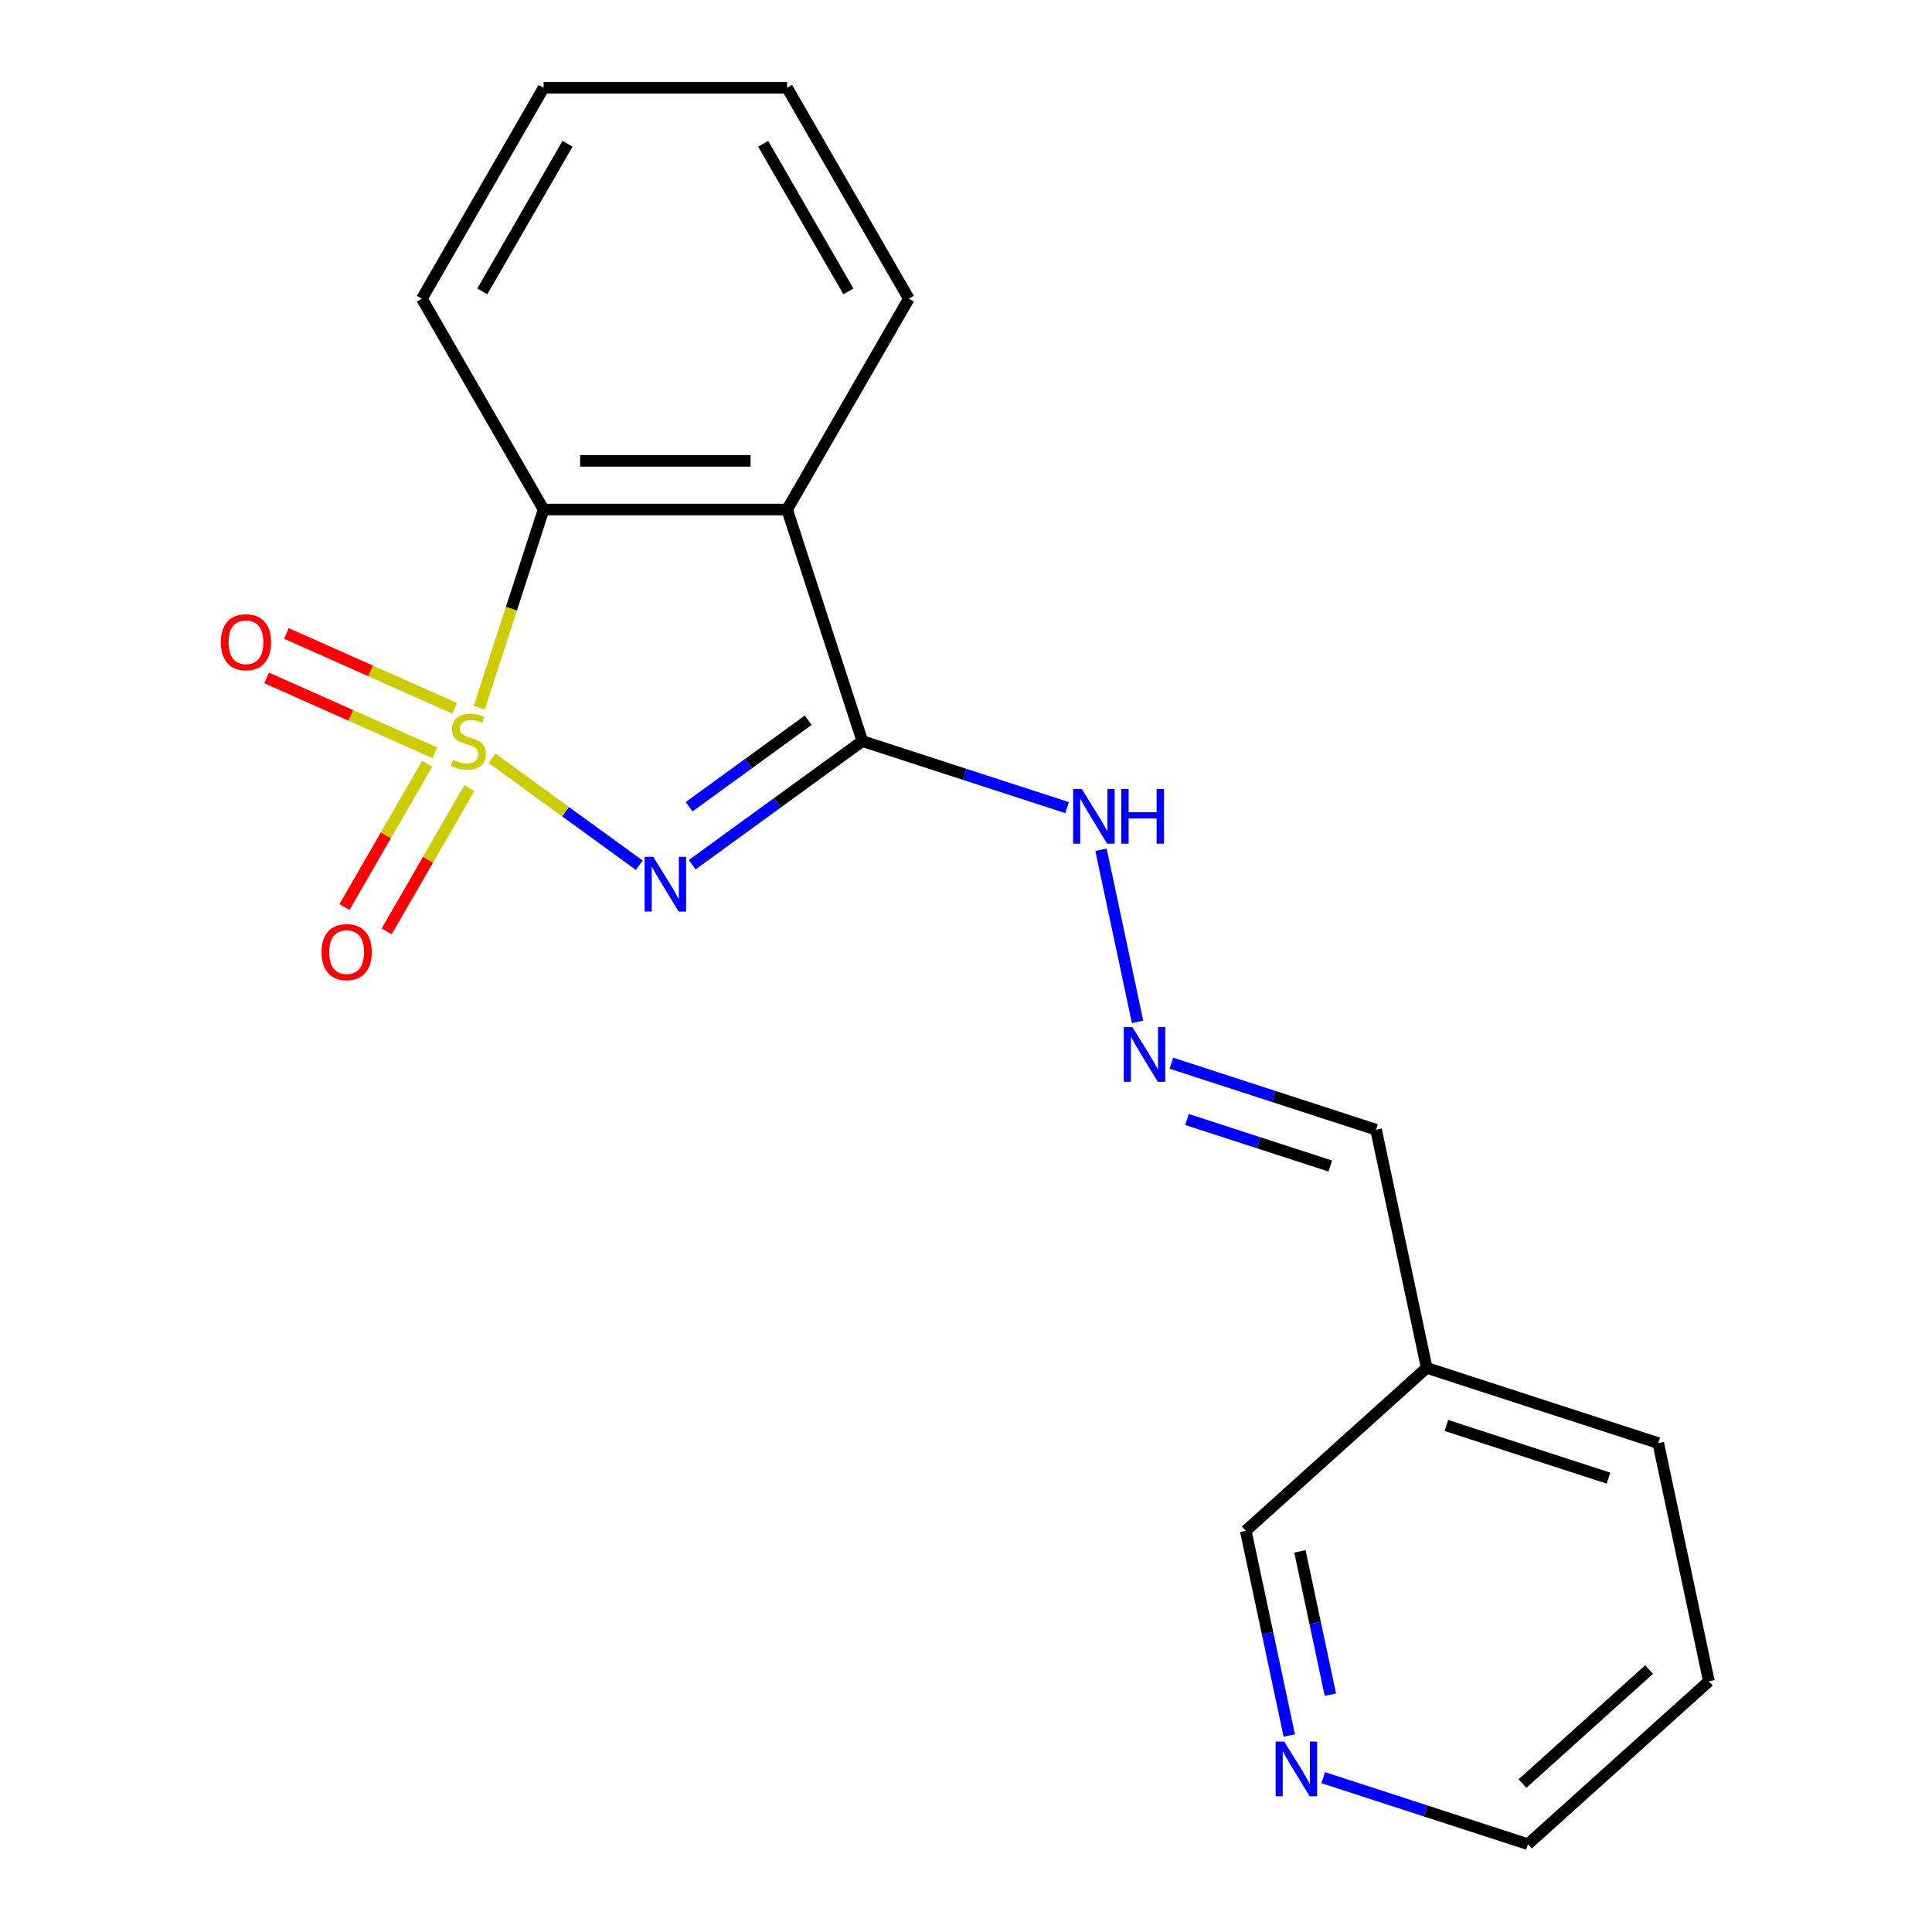 <?xml version='1.0' encoding='iso-8859-1'?>
<svg version='1.1' baseProfile='full'
              xmlns='http://www.w3.org/2000/svg'
                      xmlns:rdkit='http://www.rdkit.org/xml'
                      xmlns:xlink='http://www.w3.org/1999/xlink'
                  xml:space='preserve'
width='1000px' height='1000px' viewBox='0 0 1000 1000'>
<!-- END OF HEADER -->
<rect style='opacity:1.0;fill:#FFFFFF;stroke:none' width='1000' height='1000' x='0' y='0'> </rect>
<path class='bond-0' d='M 254.665,392.472 L 292.771,420.157' style='fill:none;fill-rule:evenodd;stroke:#CCCC00;stroke-width:6px;stroke-linecap:butt;stroke-linejoin:miter;stroke-opacity:1' />
<path class='bond-0' d='M 292.771,420.157 L 330.876,447.842' style='fill:none;fill-rule:evenodd;stroke:#0000FF;stroke-width:6px;stroke-linecap:butt;stroke-linejoin:miter;stroke-opacity:1' />
<path class='bond-3' d='M 248.046,366.315 L 264.712,315.023' style='fill:none;fill-rule:evenodd;stroke:#CCCC00;stroke-width:6px;stroke-linecap:butt;stroke-linejoin:miter;stroke-opacity:1' />
<path class='bond-3' d='M 264.712,315.023 L 281.378,263.732' style='fill:none;fill-rule:evenodd;stroke:#000000;stroke-width:6px;stroke-linecap:butt;stroke-linejoin:miter;stroke-opacity:1' />
<path class='bond-4' d='M 221.111,395.315 L 199.703,432.394' style='fill:none;fill-rule:evenodd;stroke:#CCCC00;stroke-width:6px;stroke-linecap:butt;stroke-linejoin:miter;stroke-opacity:1' />
<path class='bond-4' d='M 199.703,432.394 L 178.296,469.473' style='fill:none;fill-rule:evenodd;stroke:#FF0000;stroke-width:6px;stroke-linecap:butt;stroke-linejoin:miter;stroke-opacity:1' />
<path class='bond-4' d='M 242.939,407.918 L 221.531,444.996' style='fill:none;fill-rule:evenodd;stroke:#CCCC00;stroke-width:6px;stroke-linecap:butt;stroke-linejoin:miter;stroke-opacity:1' />
<path class='bond-4' d='M 221.531,444.996 L 200.124,482.075' style='fill:none;fill-rule:evenodd;stroke:#FF0000;stroke-width:6px;stroke-linecap:butt;stroke-linejoin:miter;stroke-opacity:1' />
<path class='bond-5' d='M 235.33,366.628 L 191.79,347.242' style='fill:none;fill-rule:evenodd;stroke:#CCCC00;stroke-width:6px;stroke-linecap:butt;stroke-linejoin:miter;stroke-opacity:1' />
<path class='bond-5' d='M 191.79,347.242 L 148.249,327.857' style='fill:none;fill-rule:evenodd;stroke:#FF0000;stroke-width:6px;stroke-linecap:butt;stroke-linejoin:miter;stroke-opacity:1' />
<path class='bond-5' d='M 225.078,389.653 L 181.538,370.268' style='fill:none;fill-rule:evenodd;stroke:#CCCC00;stroke-width:6px;stroke-linecap:butt;stroke-linejoin:miter;stroke-opacity:1' />
<path class='bond-5' d='M 181.538,370.268 L 137.998,350.882' style='fill:none;fill-rule:evenodd;stroke:#FF0000;stroke-width:6px;stroke-linecap:butt;stroke-linejoin:miter;stroke-opacity:1' />
<path class='bond-1' d='M 358.279,447.568 L 402.311,415.577' style='fill:none;fill-rule:evenodd;stroke:#0000FF;stroke-width:6px;stroke-linecap:butt;stroke-linejoin:miter;stroke-opacity:1' />
<path class='bond-1' d='M 402.311,415.577 L 446.343,383.586' style='fill:none;fill-rule:evenodd;stroke:#000000;stroke-width:6px;stroke-linecap:butt;stroke-linejoin:miter;stroke-opacity:1' />
<path class='bond-1' d='M 356.674,417.58 L 387.496,395.186' style='fill:none;fill-rule:evenodd;stroke:#0000FF;stroke-width:6px;stroke-linecap:butt;stroke-linejoin:miter;stroke-opacity:1' />
<path class='bond-1' d='M 387.496,395.186 L 418.319,372.792' style='fill:none;fill-rule:evenodd;stroke:#000000;stroke-width:6px;stroke-linecap:butt;stroke-linejoin:miter;stroke-opacity:1' />
<path class='bond-6' d='M 446.343,383.586 L 499.325,400.801' style='fill:none;fill-rule:evenodd;stroke:#000000;stroke-width:6px;stroke-linecap:butt;stroke-linejoin:miter;stroke-opacity:1' />
<path class='bond-6' d='M 499.325,400.801 L 552.307,418.016' style='fill:none;fill-rule:evenodd;stroke:#0000FF;stroke-width:6px;stroke-linecap:butt;stroke-linejoin:miter;stroke-opacity:1' />
<path class='bond-19' d='M 446.343,383.586 L 407.4,263.732' style='fill:none;fill-rule:evenodd;stroke:#000000;stroke-width:6px;stroke-linecap:butt;stroke-linejoin:miter;stroke-opacity:1' />
<path class='bond-2' d='M 407.4,263.732 L 281.378,263.732' style='fill:none;fill-rule:evenodd;stroke:#000000;stroke-width:6px;stroke-linecap:butt;stroke-linejoin:miter;stroke-opacity:1' />
<path class='bond-2' d='M 388.497,238.527 L 300.281,238.527' style='fill:none;fill-rule:evenodd;stroke:#000000;stroke-width:6px;stroke-linecap:butt;stroke-linejoin:miter;stroke-opacity:1' />
<path class='bond-11' d='M 407.4,263.732 L 470.411,154.593' style='fill:none;fill-rule:evenodd;stroke:#000000;stroke-width:6px;stroke-linecap:butt;stroke-linejoin:miter;stroke-opacity:1' />
<path class='bond-12' d='M 281.378,263.732 L 218.367,154.593' style='fill:none;fill-rule:evenodd;stroke:#000000;stroke-width:6px;stroke-linecap:butt;stroke-linejoin:miter;stroke-opacity:1' />
<path class='bond-7' d='M 569.877,439.839 L 588.813,528.929' style='fill:none;fill-rule:evenodd;stroke:#0000FF;stroke-width:6px;stroke-linecap:butt;stroke-linejoin:miter;stroke-opacity:1' />
<path class='bond-9' d='M 606.289,550.311 L 659.271,567.525' style='fill:none;fill-rule:evenodd;stroke:#0000FF;stroke-width:6px;stroke-linecap:butt;stroke-linejoin:miter;stroke-opacity:1' />
<path class='bond-9' d='M 659.271,567.525 L 712.253,584.74' style='fill:none;fill-rule:evenodd;stroke:#000000;stroke-width:6px;stroke-linecap:butt;stroke-linejoin:miter;stroke-opacity:1' />
<path class='bond-9' d='M 614.395,579.446 L 651.483,591.496' style='fill:none;fill-rule:evenodd;stroke:#0000FF;stroke-width:6px;stroke-linecap:butt;stroke-linejoin:miter;stroke-opacity:1' />
<path class='bond-9' d='M 651.483,591.496 L 688.57,603.547' style='fill:none;fill-rule:evenodd;stroke:#000000;stroke-width:6px;stroke-linecap:butt;stroke-linejoin:miter;stroke-opacity:1' />
<path class='bond-8' d='M 667.324,898.292 L 656.063,845.313' style='fill:none;fill-rule:evenodd;stroke:#0000FF;stroke-width:6px;stroke-linecap:butt;stroke-linejoin:miter;stroke-opacity:1' />
<path class='bond-8' d='M 656.063,845.313 L 644.802,792.334' style='fill:none;fill-rule:evenodd;stroke:#000000;stroke-width:6px;stroke-linecap:butt;stroke-linejoin:miter;stroke-opacity:1' />
<path class='bond-8' d='M 688.599,877.158 L 680.717,840.073' style='fill:none;fill-rule:evenodd;stroke:#0000FF;stroke-width:6px;stroke-linecap:butt;stroke-linejoin:miter;stroke-opacity:1' />
<path class='bond-8' d='M 680.717,840.073 L 672.834,802.987' style='fill:none;fill-rule:evenodd;stroke:#000000;stroke-width:6px;stroke-linecap:butt;stroke-linejoin:miter;stroke-opacity:1' />
<path class='bond-21' d='M 684.894,920.116 L 737.876,937.331' style='fill:none;fill-rule:evenodd;stroke:#0000FF;stroke-width:6px;stroke-linecap:butt;stroke-linejoin:miter;stroke-opacity:1' />
<path class='bond-21' d='M 737.876,937.331 L 790.858,954.545' style='fill:none;fill-rule:evenodd;stroke:#000000;stroke-width:6px;stroke-linecap:butt;stroke-linejoin:miter;stroke-opacity:1' />
<path class='bond-10' d='M 712.253,584.74 L 738.455,708.009' style='fill:none;fill-rule:evenodd;stroke:#000000;stroke-width:6px;stroke-linecap:butt;stroke-linejoin:miter;stroke-opacity:1' />
<path class='bond-13' d='M 738.455,708.009 L 644.802,792.334' style='fill:none;fill-rule:evenodd;stroke:#000000;stroke-width:6px;stroke-linecap:butt;stroke-linejoin:miter;stroke-opacity:1' />
<path class='bond-15' d='M 738.455,708.009 L 858.309,746.952' style='fill:none;fill-rule:evenodd;stroke:#000000;stroke-width:6px;stroke-linecap:butt;stroke-linejoin:miter;stroke-opacity:1' />
<path class='bond-15' d='M 748.644,737.821 L 832.542,765.081' style='fill:none;fill-rule:evenodd;stroke:#000000;stroke-width:6px;stroke-linecap:butt;stroke-linejoin:miter;stroke-opacity:1' />
<path class='bond-20' d='M 470.411,154.593 L 407.4,45.455' style='fill:none;fill-rule:evenodd;stroke:#000000;stroke-width:6px;stroke-linecap:butt;stroke-linejoin:miter;stroke-opacity:1' />
<path class='bond-20' d='M 439.132,150.824 L 395.024,74.427' style='fill:none;fill-rule:evenodd;stroke:#000000;stroke-width:6px;stroke-linecap:butt;stroke-linejoin:miter;stroke-opacity:1' />
<path class='bond-18' d='M 218.367,154.593 L 281.378,45.455' style='fill:none;fill-rule:evenodd;stroke:#000000;stroke-width:6px;stroke-linecap:butt;stroke-linejoin:miter;stroke-opacity:1' />
<path class='bond-18' d='M 249.646,150.824 L 293.754,74.427' style='fill:none;fill-rule:evenodd;stroke:#000000;stroke-width:6px;stroke-linecap:butt;stroke-linejoin:miter;stroke-opacity:1' />
<path class='bond-14' d='M 790.858,954.545 L 884.511,870.22' style='fill:none;fill-rule:evenodd;stroke:#000000;stroke-width:6px;stroke-linecap:butt;stroke-linejoin:miter;stroke-opacity:1' />
<path class='bond-14' d='M 788.041,923.166 L 853.598,864.138' style='fill:none;fill-rule:evenodd;stroke:#000000;stroke-width:6px;stroke-linecap:butt;stroke-linejoin:miter;stroke-opacity:1' />
<path class='bond-17' d='M 858.309,746.952 L 884.511,870.22' style='fill:none;fill-rule:evenodd;stroke:#000000;stroke-width:6px;stroke-linecap:butt;stroke-linejoin:miter;stroke-opacity:1' />
<path class='bond-16' d='M 407.4,45.455 L 281.378,45.455' style='fill:none;fill-rule:evenodd;stroke:#000000;stroke-width:6px;stroke-linecap:butt;stroke-linejoin:miter;stroke-opacity:1' />
<path  class='atom-0' d='M 234.435 393.306
Q 234.755 393.426, 236.075 393.986
Q 237.395 394.546, 238.835 394.906
Q 240.315 395.226, 241.755 395.226
Q 244.435 395.226, 245.995 393.946
Q 247.555 392.626, 247.555 390.346
Q 247.555 388.786, 246.755 387.826
Q 245.995 386.866, 244.795 386.346
Q 243.595 385.826, 241.595 385.226
Q 239.075 384.466, 237.555 383.746
Q 236.075 383.026, 234.995 381.506
Q 233.955 379.986, 233.955 377.426
Q 233.955 373.866, 236.355 371.666
Q 238.795 369.466, 243.595 369.466
Q 246.875 369.466, 250.595 371.026
L 249.675 374.106
Q 246.275 372.706, 243.715 372.706
Q 240.955 372.706, 239.435 373.866
Q 237.915 374.986, 237.955 376.946
Q 237.955 378.466, 238.715 379.386
Q 239.515 380.306, 240.635 380.826
Q 241.795 381.346, 243.715 381.946
Q 246.275 382.746, 247.795 383.546
Q 249.315 384.346, 250.395 385.986
Q 251.515 387.586, 251.515 390.346
Q 251.515 394.266, 248.875 396.386
Q 246.275 398.466, 241.915 398.466
Q 239.395 398.466, 237.475 397.906
Q 235.595 397.386, 233.355 396.466
L 234.435 393.306
' fill='#CCCC00'/>
<path  class='atom-1' d='M 338.129 443.5
L 347.409 458.5
Q 348.329 459.98, 349.809 462.66
Q 351.289 465.34, 351.369 465.5
L 351.369 443.5
L 355.129 443.5
L 355.129 471.82
L 351.249 471.82
L 341.289 455.42
Q 340.129 453.5, 338.889 451.3
Q 337.689 449.1, 337.329 448.42
L 337.329 471.82
L 333.649 471.82
L 333.649 443.5
L 338.129 443.5
' fill='#0000FF'/>
<path  class='atom-5' d='M 166.424 492.804
Q 166.424 486.004, 169.784 482.204
Q 173.144 478.404, 179.424 478.404
Q 185.704 478.404, 189.064 482.204
Q 192.424 486.004, 192.424 492.804
Q 192.424 499.684, 189.024 503.604
Q 185.624 507.484, 179.424 507.484
Q 173.184 507.484, 169.784 503.604
Q 166.424 499.724, 166.424 492.804
M 179.424 504.284
Q 183.744 504.284, 186.064 501.404
Q 188.424 498.484, 188.424 492.804
Q 188.424 487.244, 186.064 484.444
Q 183.744 481.604, 179.424 481.604
Q 175.104 481.604, 172.744 484.404
Q 170.424 487.204, 170.424 492.804
Q 170.424 498.524, 172.744 501.404
Q 175.104 504.284, 179.424 504.284
' fill='#FF0000'/>
<path  class='atom-6' d='M 114.308 332.408
Q 114.308 325.608, 117.668 321.808
Q 121.028 318.008, 127.308 318.008
Q 133.588 318.008, 136.948 321.808
Q 140.308 325.608, 140.308 332.408
Q 140.308 339.288, 136.908 343.208
Q 133.508 347.088, 127.308 347.088
Q 121.068 347.088, 117.668 343.208
Q 114.308 339.328, 114.308 332.408
M 127.308 343.888
Q 131.628 343.888, 133.948 341.008
Q 136.308 338.088, 136.308 332.408
Q 136.308 326.848, 133.948 324.048
Q 131.628 321.208, 127.308 321.208
Q 122.988 321.208, 120.628 324.008
Q 118.308 326.808, 118.308 332.408
Q 118.308 338.128, 120.628 341.008
Q 122.988 343.888, 127.308 343.888
' fill='#FF0000'/>
<path  class='atom-7' d='M 559.937 408.369
L 569.217 423.369
Q 570.137 424.849, 571.617 427.529
Q 573.097 430.209, 573.177 430.369
L 573.177 408.369
L 576.937 408.369
L 576.937 436.689
L 573.057 436.689
L 563.097 420.289
Q 561.937 418.369, 560.697 416.169
Q 559.497 413.969, 559.137 413.289
L 559.137 436.689
L 555.457 436.689
L 555.457 408.369
L 559.937 408.369
' fill='#0000FF'/>
<path  class='atom-7' d='M 580.337 408.369
L 584.177 408.369
L 584.177 420.409
L 598.657 420.409
L 598.657 408.369
L 602.497 408.369
L 602.497 436.689
L 598.657 436.689
L 598.657 423.609
L 584.177 423.609
L 584.177 436.689
L 580.337 436.689
L 580.337 408.369
' fill='#0000FF'/>
<path  class='atom-8' d='M 586.139 531.637
L 595.419 546.637
Q 596.339 548.117, 597.819 550.797
Q 599.299 553.477, 599.379 553.637
L 599.379 531.637
L 603.139 531.637
L 603.139 559.957
L 599.259 559.957
L 589.299 543.557
Q 588.139 541.637, 586.899 539.437
Q 585.699 537.237, 585.339 536.557
L 585.339 559.957
L 581.659 559.957
L 581.659 531.637
L 586.139 531.637
' fill='#0000FF'/>
<path  class='atom-9' d='M 664.743 901.442
L 674.023 916.442
Q 674.943 917.922, 676.423 920.602
Q 677.903 923.282, 677.983 923.442
L 677.983 901.442
L 681.743 901.442
L 681.743 929.762
L 677.863 929.762
L 667.903 913.362
Q 666.743 911.442, 665.503 909.242
Q 664.303 907.042, 663.943 906.362
L 663.943 929.762
L 660.263 929.762
L 660.263 901.442
L 664.743 901.442
' fill='#0000FF'/>
</svg>
